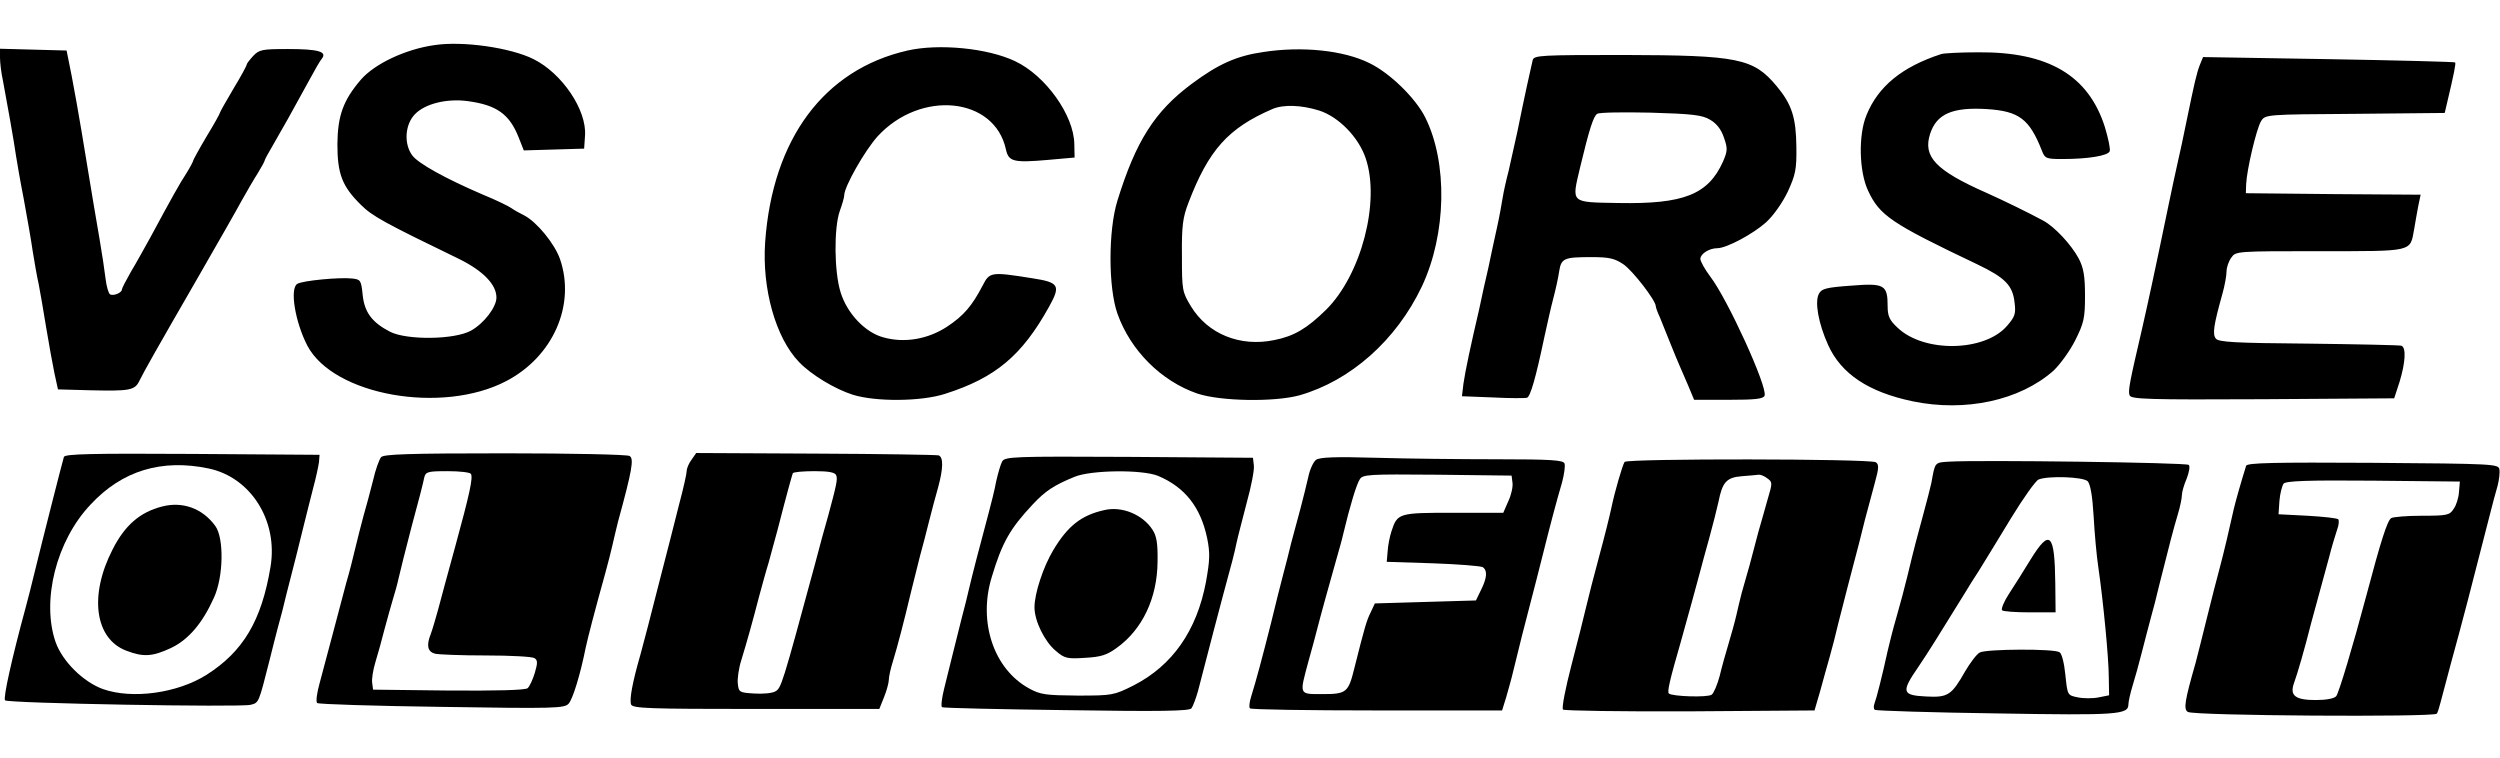<svg height="758" viewBox="33 21.2 841 227.6" width="2500" xmlns="http://www.w3.org/2000/svg"><path d="m179 22.7c-9.7 1.4-20 6.3-24.6 11.6-6 7-7.8 12.2-7.9 21.7 0 10 1.6 14.2 7.9 20.4 3.8 3.8 7.8 6 33 18.2 8.1 4 12.6 8.6 12.6 13 0 3.2-4.1 8.6-8.5 11.1-5.5 3.1-21.6 3.3-27.3.4-6-3.1-8.6-6.5-9.2-12.4-.5-4.9-.7-5.2-3.5-5.5-4.1-.5-16.8.7-18.5 1.8-2.6 1.6-.7 12.9 3.4 20.8 8.8 16.7 45.3 23.2 66.9 11.9 15.7-8.2 23.4-25.5 18.1-41-1.8-5.2-7.8-12.5-12-14.7-1.6-.8-3.6-1.9-4.4-2.5s-5.1-2.7-9.5-4.5c-12.6-5.4-21.8-10.5-23.8-13.2-2.9-3.9-2.5-10.4.9-13.9s10.6-5.3 17.6-4.4c9.9 1.3 14.2 4.4 17.3 12.3l1.7 4.3 10.2-.3 10.1-.3.3-4.4c.6-8.6-7.7-20.9-17.3-25.7-7.8-3.9-24-6.2-33.5-4.7zm159.3 1.8c-28.1 6.4-45.4 29.7-47.9 64.4-1.1 15.7 3.5 32.2 11.4 40.4 4.1 4.3 12.1 9.1 18.1 11 7.7 2.4 23 2.3 31-.3 17-5.4 25.9-12.9 35-29.3 4-7.2 3.4-8.2-5.7-9.6-13.8-2.2-14.3-2.1-16.6 2.4-3.6 6.9-6.4 10.2-12 13.9-6.4 4.2-14.3 5.6-21.4 3.6-6.1-1.6-12.2-8-14.4-15.1-2.2-6.9-2.3-21.7-.3-27.4.8-2.2 1.5-4.6 1.5-5.3 0-2.9 6.9-15 11.2-19.8 14.5-15.8 39.4-13.3 43.2 4.4.9 4.1 2.6 4.5 14.1 3.5l9-.8-.1-4.5c-.1-9.7-9.7-23.1-19.9-27.9-9.2-4.4-25.6-6-36.2-3.6zm-305.3 2.4c0 1.6.4 5.1 1 7.8 1.2 6.3 3.8 20.9 4.4 25.3.3 1.9 1.4 8.4 2.6 14.5 1.1 6 2.5 13.9 3 17.5.6 3.6 1.4 8.5 2 11 .5 2.5 1.6 9 2.5 14.5s2.2 12.5 2.8 15.5l1.2 5.5 11 .3c13 .3 14.8 0 16.3-3 1.6-3.3 6.2-11.4 19.7-34.8 6.5-11.3 13.2-23 14.8-26 1.7-3 4.1-7.2 5.4-9.2 1.3-2.1 2.3-4 2.3-4.2 0-.3 1.3-2.7 2.9-5.4 2.8-4.8 6.4-11.2 12.4-22.2 1.6-3 3.4-6.1 4-6.8 1.8-2.3-1.2-3.2-11.4-3.2-8.7 0-9.7.2-11.7 2.3-1.2 1.3-2.2 2.6-2.2 2.9 0 .4-2 4.1-4.5 8.2-2.5 4.2-4.5 7.8-4.5 8 0 .3-2 3.9-4.5 8-2.5 4.2-4.5 7.9-4.5 8.1 0 .3-1 2.2-2.3 4.3-2.3 3.5-4.9 8.2-12.3 21.9-1.9 3.4-4.7 8.5-6.4 11.3-1.6 2.8-3 5.5-3 5.9 0 1.1-2.9 2.3-4 1.6-.5-.3-1.2-2.7-1.5-5.3s-1.2-8.5-2-13.2c-1.4-8-2.1-12.3-6.1-36.5-.9-5.5-2.4-13.8-3.3-18.5l-1.7-8.5-11.2-.3-11.2-.3zm425-1.9c-9.1 1.3-15.2 4.1-24.1 10.7-12.5 9.3-18.8 19.3-25 39.3-3.1 10-3.1 29.2 0 38 4.4 12.4 14.7 22.7 26.9 26.9 7.8 2.6 25.8 2.9 34.3.6 17.2-4.9 32.6-18.5 41.2-36.6 8.3-17.6 8.8-41.7 1.1-57-3.3-6.5-11.9-14.9-18.8-18.2-8.7-4.3-22.7-5.7-35.6-3.7zm18.8 19.7c6.5 2.1 13.2 8.9 15.6 16 5 14.6-1.5 39.3-13.3 51-6.4 6.3-10.8 8.9-17.4 10.2-11.5 2.4-22.4-2-28.1-11.4-2.9-4.8-3-5.4-3-17-.1-10 .3-12.9 2.2-17.8 6.8-17.8 13.4-25.1 28.2-31.5 3.7-1.6 9.7-1.4 15.8.5zm209.2-19c-13.2 4.3-21.2 10.9-25.1 20.5-2.8 6.7-2.5 19 .5 25.4 3.9 8.4 7.7 11 36.7 24.8 9.4 4.5 12 7.1 12.6 12.9.5 3.8.1 4.8-2.6 7.9-7.6 8.7-28 9-36.8.5-2.7-2.5-3.3-3.9-3.3-7.2 0-7.2-1.1-7.8-12.3-6.9-8.3.6-9.9 1-10.8 2.7-1.5 2.7-.2 10 3.1 17.3 4.4 9.7 13.6 15.8 28.4 18.9 17.8 3.7 36.1-.3 47.4-10.3 2.2-2.1 5.5-6.6 7.3-10.2 2.9-5.8 3.3-7.4 3.3-15 0-6.7-.5-9.4-2.1-12.5-2.5-4.7-8.2-10.8-12-12.8-5-2.7-13.2-6.7-19-9.3-17.2-7.6-21.5-12.2-19-19.9 2.2-6.7 7.5-9 19.1-8.3 10.8.7 14.3 3.3 18.5 14 1 2.6 1.4 2.8 6.9 2.8 8.6 0 15.3-1.1 15.9-2.6.3-.8-.5-4.4-1.6-8.1-5.5-17.4-19-25.4-42.6-25.2-6 0-11.7.3-12.5.6zm-137.4 2c-.5 2-2.9 12.9-5.2 24.3-.9 4.1-2.2 10-2.9 13-.8 3-1.7 7.1-2 9s-1.1 6.4-1.9 10-2.1 9.6-2.9 13.5c-.9 3.8-2.3 10.1-3.1 14-2.9 12.4-4.7 20.9-5.3 25.1l-.5 4.2 10.3.4c5.7.3 10.9.3 11.6.1 1.1-.4 2.9-6.5 5.8-20.3.9-4.1 2.2-10 3-13s1.7-7.1 2-9.2c.7-4.4 1.6-4.8 10.8-4.8 6 0 7.8.4 10.8 2.4 3.2 2.2 10.9 12.2 10.9 14.1 0 .4.6 2.1 1.4 3.8.7 1.8 2.3 5.7 3.5 8.7s2.6 6.4 3.1 7.5 1.8 4.1 2.9 6.7l2 4.8h11.6c9 0 11.7-.3 12.1-1.4 1.1-2.8-12.5-32.6-18.3-40.1-1.8-2.4-3.3-5.1-3.3-5.9 0-1.7 3-3.6 5.7-3.6 3.1 0 11.9-4.7 16.4-8.7 2.5-2.3 5.4-6.4 7.3-10.3 2.6-5.7 3-7.5 2.9-15-.1-9.9-1.5-14.4-6.7-20.6-7.8-9.3-12.9-10.3-51.3-10.4-27.9 0-30.2.1-30.7 1.7zm59.7 20.1c2.1 1.2 3.7 3.2 4.6 5.9 1.3 3.7 1.3 4.5-.3 8.2-5 11.1-13.3 14.3-35.1 13.9-16.4-.3-15.8.2-13-11.8 3.1-12.9 4.5-17.4 5.8-18.2.6-.5 8.8-.6 18-.4 14 .4 17.4.8 20 2.4zm164.7-18.4c-1.1 2.9-1.8 6-4.5 19.1-.9 4.4-2.2 10.7-3 14-.7 3.3-2.1 9.4-2.9 13.5-5 24.2-7.1 33.7-9.1 42.5-4.1 17.6-4.7 20.6-4.1 22 .5 1.3 6.1 1.5 44.8 1.3l44.2-.3 1.8-5.5c2-6.6 2.3-11.6.6-12.2-.7-.2-14.8-.5-31.3-.7-24.7-.2-30.2-.5-31.1-1.7-1.2-1.5-.7-4.6 2.2-15 .8-2.8 1.4-6.2 1.4-7.5 0-1.4.7-3.5 1.6-4.7 1.5-2.2 1.7-2.2 29.8-2.2 31.7 0 30.3.3 31.7-7.3.4-2.3 1-5.9 1.4-7.9l.8-3.8-29.4-.2-29.4-.3.1-3c.2-4.9 3.5-18.8 5-21.2 1.4-2.3 1.6-2.3 31.6-2.5l30.2-.3.7-3c2.5-10.5 3.1-13.7 2.8-14-.2-.2-19.4-.7-42.6-1.1l-42.2-.7zm-718.5 131.8c-.4 1.2-7.3 28.3-10.1 39.8-.7 3-2 8-2.8 11-4.6 16.9-7.6 30.4-6.9 31.1 1 1 79 2.4 82.6 1.5 2.8-.7 2.7-.5 6.4-15.1.8-3.3 2.1-8.3 2.8-11 .8-2.8 2.1-7.8 2.9-11.3.9-3.4 2.3-9 3.2-12.5.8-3.4 2.2-8.7 2.9-11.7s2.1-8.2 2.9-11.5c.9-3.3 1.7-7.1 1.9-8.5l.2-2.5-42.8-.3c-33.7-.2-42.8 0-43.2 1zm48.7 3.9c14.2 3 23.4 17.6 20.8 33.1-3 18-9.1 28.4-21.5 36.3-9.8 6.2-25 8.3-34.9 4.8-6.6-2.4-13.6-9.3-15.9-15.8-4.8-13.9.2-34.1 11.8-46.3 10.6-11.4 23.9-15.4 39.7-12.1z"/><path d="m87.5 177.9c-7.4 1.9-12.5 6.3-16.6 14.4-8 15.5-6 30.1 4.6 34.1 5.7 2.2 8.8 2 15-.9 5.9-2.8 10.6-8.3 14.5-17 3.2-7 3.4-20.1.4-24.1-4.3-5.9-11-8.3-17.9-6.5zm73.7-16.6c-.6.7-1.9 4.2-2.7 7.8-.9 3.5-2.3 8.9-3.2 11.9-.8 3-2.1 8-2.8 11s-2 8.2-3 11.5c-.9 3.3-2.9 10.9-4.5 17-1.6 6-3.6 13.6-4.5 16.9-.9 3.2-1.3 6.2-.8 6.6.4.4 19.3 1 41.9 1.3 38 .6 41.3.5 42.7-1.1s3.9-9.7 5.7-18.7c.8-3.7 2.7-11.1 6.7-25.5.8-3 1.9-7.1 2.3-9s1.3-5.5 1.9-8c4.8-17.5 5.4-21.2 3.9-22.1-.7-.5-19.6-.9-41.9-.9-32.4 0-40.9.3-41.7 1.3zm30.2 5.6c.8 1.2-.4 6.7-5.3 24.6-2.3 8.2-4.8 17.7-5.7 21s-2 7-2.5 8.3c-1.5 3.8-1.1 5.9 1.4 6.6 1.2.3 9 .6 17.2.6 8.3 0 15.6.4 16.3.9 1.1.7 1.1 1.6.1 5-.7 2.3-1.8 4.6-2.4 5.1-.8.7-10.7.9-26.6.8l-25.4-.3-.3-2.3c-.2-1.2.3-4.4 1.1-7s2.2-7.6 3.1-11.2c1-3.6 2.2-8.1 2.8-10s1.5-5.1 1.9-7 2.4-9.8 4.4-17.5c2.1-7.7 4-15 4.2-16.3.5-2 1.1-2.2 7.9-2.2 4 0 7.5.4 7.8.9zm74.2-4.7c-.9 1.2-1.6 2.9-1.6 3.8 0 .8-1.1 5.8-2.5 11-1.3 5.2-4.4 17.4-6.9 27-2.4 9.6-5.2 20.2-6.1 23.5-2.8 9.7-3.8 15.3-3.2 17 .6 1.3 5.6 1.5 42.1 1.5h41.4l1.6-4c.9-2.2 1.6-4.9 1.6-5.8 0-1 .6-3.8 1.4-6.3 1.5-4.9 3.6-12.9 6.1-23.4 1-3.9 2.3-9.3 3-12 .8-2.8 2.1-7.9 3-11.5s2.3-8.8 3.1-11.6c1.7-6.3 1.8-10 .2-10.7-.7-.2-19.4-.5-41.5-.6l-40.1-.2zm48.7 5.2c.5 1.3.2 2.9-2.7 13.6-.9 3-2.9 10.4-4.5 16.5-11 40.6-11.3 41.5-13.3 42.6-1 .6-4.2.9-7.1.7-4.9-.3-5.2-.4-5.5-3.3-.2-1.6.3-5.2 1.2-8 1.9-6.2 3.8-13 6-21.5 1-3.6 2.3-8.5 3.1-11 .7-2.5 2-7.4 3-11 3.3-12.8 4.9-18.5 5.2-19.3.2-.4 3.5-.7 7.3-.7 4.8 0 6.9.4 7.3 1.4zm55.8-4.6c-.5.9-1.4 4-2 6.7-.5 2.8-1.7 7.5-2.5 10.5-3 11.1-5.7 21.6-6.6 25.5-.5 2.2-1.6 6.7-2.5 10-.8 3.3-2.2 8.7-3 12s-2.1 8.6-2.9 11.7c-.8 3.2-1.1 6-.7 6.2.4.3 19.2.7 41.8 1 32.2.5 41.3.3 42.1-.6.5-.7 1.5-3.3 2.2-5.8 4.1-15.9 6.8-26.1 8.5-32.5 3-10.9 3.8-14.1 4.5-17.5.4-1.9 2-7.9 3.4-13.4 1.5-5.4 2.6-11 2.4-12.5l-.3-2.6-41.7-.3c-39.2-.2-41.8-.1-42.7 1.6zm52.5 4.8c9 3.8 14.3 10.5 16.5 21 1 5 .9 7.3-.4 14.6-3.1 16.5-11.3 28.2-24.4 34.9-6.6 3.3-7.1 3.4-18.8 3.4-10.7-.1-12.5-.3-16.3-2.4-11.9-6.5-17.2-22.3-12.6-37.4 3.5-11.7 6.2-16.4 13.8-24.5 4.2-4.5 7.2-6.5 14.1-9.3 5.5-2.3 22.8-2.5 28.1-.3z"/><path d="m404.5 179.1c-7.7 1.7-12.3 5.3-17.2 13.5-3.3 5.5-6.3 14.5-6.3 19.2 0 4.6 3.4 11.5 7.1 14.6 3 2.6 3.9 2.8 9.9 2.4 5.3-.3 7.3-.9 10.6-3.3 8.7-6.2 13.7-16.8 13.8-29 .1-6.1-.3-8.7-1.7-10.8-3.3-5.1-10.3-8-16.2-6.6zm71.2-16.9c-.9.7-2.1 3.3-2.6 5.8-.6 2.5-1.7 7.2-2.6 10.5s-2.3 8.5-3.1 11.5c-.7 3-2 8-2.8 11s-2.6 10.2-4 16c-2.9 11.5-5.1 19.7-6.7 24.8-.6 1.9-.8 3.7-.4 4 .4.4 19.6.7 42.7.7h42.1l1.4-4.5c.7-2.5 1.8-6.3 2.3-8.5 2-8.3 4-16.2 5.8-23 1-3.9 2.9-11.1 4.1-16 2.6-10.4 4.6-18 6.6-24.8.7-2.7 1.1-5.5.8-6.3-.4-1.1-4.5-1.4-22.7-1.4-12.1 0-30.4-.2-40.6-.5-14-.4-19-.2-20.3.7zm66.1 7.7c.2 1.3-.4 4.1-1.4 6.2l-1.7 3.9h-16.8c-18.4 0-18.8.1-20.8 6.2-.6 1.8-1.2 4.9-1.3 6.8l-.3 3.5 15.5.5c8.5.3 16.1.9 16.8 1.3 1.6 1.1 1.5 3.5-.6 7.7l-1.7 3.5-17 .5-17 .5-1.4 3c-1.4 2.8-2 4.9-5.5 18.8-2 8.2-2.7 8.7-10.7 8.7s-7.8.4-4.8-10.8c1.2-4.2 2.5-9.1 2.9-10.7 1-4 4.8-17.7 6.6-24 .8-2.8 1.9-6.6 2.3-8.5 2.2-9.2 4.4-16.5 5.5-18.2 1-1.7 2.8-1.8 26.1-1.6l25 .3zm37.7-7c-.8 1.4-3.3 10-4.4 15.3-.5 2.4-2.3 9.7-4.1 16.3s-3.8 14.5-4.5 17.5-2.9 11.8-4.9 19.4c-2 7.7-3.3 14.3-2.8 14.8.4.4 19.7.7 42.7.6l41.9-.3 1.9-6.5c1-3.6 2.4-8.8 3.2-11.5.8-2.8 2.1-7.8 2.9-11.3.9-3.4 2.3-9 3.2-12.5 3.8-14.3 4.3-16.5 5.8-22.5.9-3.4 2.4-8.9 3.3-12.3 1.4-5 1.4-6.2.3-6.9-2-1.2-83.7-1.3-84.5-.1zm48 5.5c1.8 1.3 1.8 1.5.1 7.2-.9 3.3-2.3 8.1-3.1 10.9-.7 2.7-2 7.7-2.9 11-1 3.3-2.1 7.6-2.7 9.5-.5 1.9-1.3 5.3-1.8 7.5s-1.7 6.5-2.6 9.5-2.3 7.9-3 10.9c-.8 3-2 5.8-2.7 6.3-1.4 1-13.3.6-14.4-.4-.6-.6.3-4.5 4-17.3 2.1-7.4 5.7-20.6 6.6-24 .4-1.7 1.8-6.6 3-11s2.6-9.9 3.1-12.2c1.3-6.6 2.7-8.2 7.9-8.6 2.5-.2 5-.4 5.6-.5.5-.1 1.9.4 2.9 1.2zm61.3-5.6c-5.1.3-4.8.1-6.1 7.2-.3 1.4-1.5 6.1-2.7 10.5-2.2 8.1-2.8 10.2-5.4 21-.8 3.3-2.4 9.4-3.6 13.5s-2.5 9.3-3 11.5c-1.8 8.3-3.8 16.1-4.4 17.6-.4 1-.3 1.9.1 2.2.5.3 19 .9 41 1.2 41.1.7 44.3.4 44.3-3.1 0-.8.6-3.6 1.4-6.2s2.2-7.6 3.1-11.2 2.3-8.8 3-11.5c.8-2.8 2.1-7.8 2.9-11.3 3.4-13.6 4.8-18.9 6.2-23.6.8-2.6 1.4-5.6 1.4-6.6s.7-3.4 1.6-5.5c.8-2.1 1.2-4.1.7-4.6-.8-.8-70.5-1.7-80.5-1.1zm46.5 6.6c.9 1 1.6 4.9 2 11.8.3 5.6 1 13.4 1.6 17.3 1.6 11 3.5 30.4 3.5 37l.1 5.9-3.5.7c-1.9.4-5.1.4-7 0-3.5-.7-3.5-.7-4.2-7.5-.4-4-1.2-7.3-2-7.7-1.8-1.2-24.5-1.1-26.8.1-1 .5-3.2 3.4-4.9 6.3-4.6 8.1-5.8 8.9-13.2 8.5-8.1-.4-8.4-1.5-2.6-9.9 3.7-5.5 6.3-9.7 16-25.4.6-1.1 2.6-4.2 4.4-7 1.7-2.7 6.5-10.6 10.7-17.5s8.4-12.8 9.4-13.2c3.3-1.3 15-.9 16.5.6z"/><path d="m716.1 195.7c-2.3 3.8-5.6 9-7.3 11.6s-2.7 5.1-2.3 5.5c.3.4 4.6.7 9.3.7h8.7l-.1-9.7c-.2-17-1.8-18.6-8.3-8.1zm72.5-31.5c-1.7 5.4-3.5 11.8-4.1 14.3-1.4 6.4-3.5 15.3-4.9 20.5-.8 3-2.7 10.2-4.1 16s-3.2 12.7-3.9 15.5c-3.7 12.9-4.1 15.6-2.6 16.5 2 1.3 82.5 1.8 83.7.6.3-.2.8-1.9 1.3-3.8.5-1.8 2-7.6 3.4-12.8 4-14.5 6.9-25.7 13.1-50 .9-3.6 2.1-8.1 2.7-10.1.5-2 .8-4.4.6-5.5-.3-1.8-1.8-1.9-42.6-2.2-33.3-.2-42.3 0-42.6 1zm71.6 8.8c-.1 1.9-.9 4.5-1.8 5.7-1.3 2.1-2.2 2.3-10.7 2.3-5 0-9.7.4-10.3.8-1.3.8-3.5 7.7-8.4 26.2-4.5 16.9-9.2 32.6-10.1 33.7-.7.8-3.3 1.3-6.9 1.3-6.9 0-8.8-1.5-7.3-5.7 1.2-3.3 3.5-11.2 5.8-20.3 1-3.6 2.3-8.5 3-11s2-7.4 3-11c.9-3.6 2.2-7.8 2.7-9.3.6-1.5.7-3.1.4-3.5-.4-.4-5.1-.9-10.4-1.2l-9.7-.5.3-4.5c.2-2.5.9-5.1 1.4-5.8.8-.9 7.7-1.2 30.2-1l29.1.3z"/></svg>